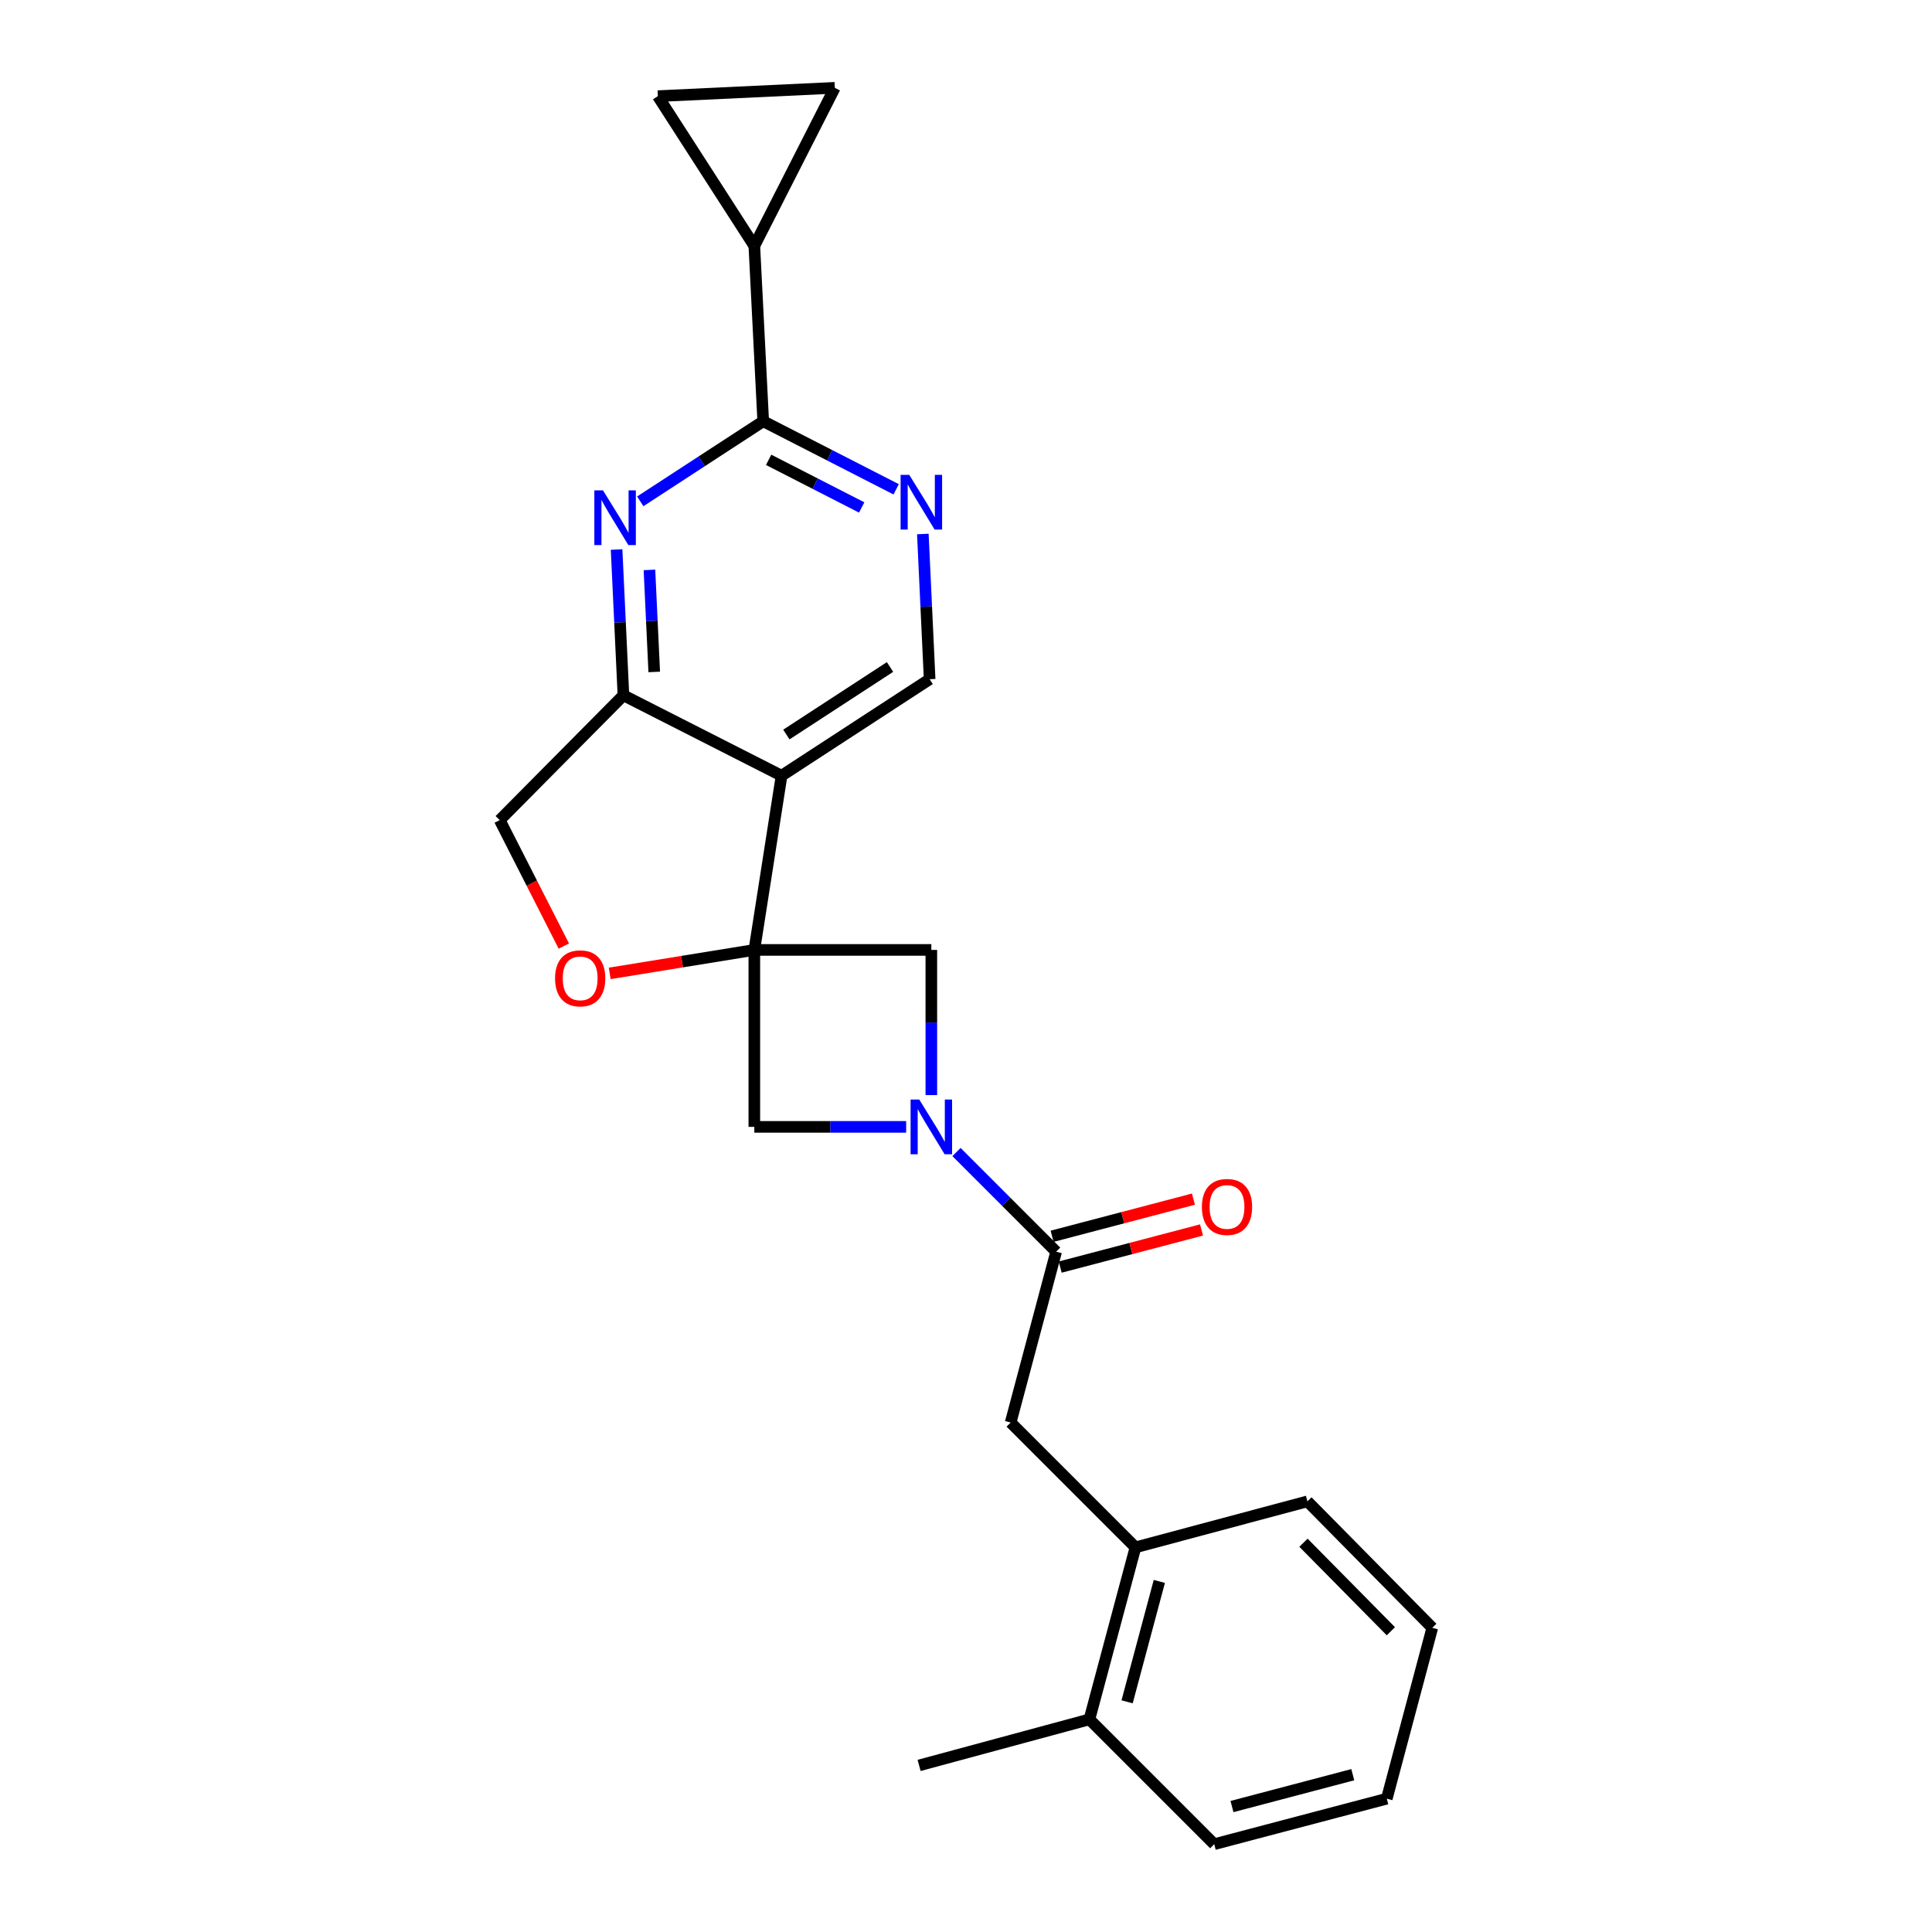 <?xml version='1.0' encoding='iso-8859-1'?>
<svg version='1.1' baseProfile='full'
              xmlns='http://www.w3.org/2000/svg'
                      xmlns:rdkit='http://www.rdkit.org/xml'
                      xmlns:xlink='http://www.w3.org/1999/xlink'
                  xml:space='preserve'
width='1000px' height='1000px' viewBox='0 0 1000 1000'>
<!-- END OF HEADER -->
<rect style='opacity:1.0;fill:#FFFFFF;stroke:none' width='1000' height='1000' x='0' y='0'> </rect>
<path class='bond-1' d='M 390.441,491.68 L 404.535,401.502' style='fill:none;fill-rule:evenodd;stroke:#000000;stroke-width:6px;stroke-linecap:butt;stroke-linejoin:miter;stroke-opacity:1' />
<path class='bond-6' d='M 390.441,491.68 L 353.012,497.752' style='fill:none;fill-rule:evenodd;stroke:#000000;stroke-width:6px;stroke-linecap:butt;stroke-linejoin:miter;stroke-opacity:1' />
<path class='bond-6' d='M 353.012,497.752 L 315.583,503.825' style='fill:none;fill-rule:evenodd;stroke:#FF0000;stroke-width:6px;stroke-linecap:butt;stroke-linejoin:miter;stroke-opacity:1' />
<path class='bond-7' d='M 390.441,491.68 L 390.441,583.269' style='fill:none;fill-rule:evenodd;stroke:#000000;stroke-width:6px;stroke-linecap:butt;stroke-linejoin:miter;stroke-opacity:1' />
<path class='bond-8' d='M 390.441,491.68 L 482.058,491.68' style='fill:none;fill-rule:evenodd;stroke:#000000;stroke-width:6px;stroke-linecap:butt;stroke-linejoin:miter;stroke-opacity:1' />
<path class='bond-0' d='M 482.058,566.819 L 482.058,529.249' style='fill:none;fill-rule:evenodd;stroke:#0000FF;stroke-width:6px;stroke-linecap:butt;stroke-linejoin:miter;stroke-opacity:1' />
<path class='bond-0' d='M 482.058,529.249 L 482.058,491.68' style='fill:none;fill-rule:evenodd;stroke:#000000;stroke-width:6px;stroke-linecap:butt;stroke-linejoin:miter;stroke-opacity:1' />
<path class='bond-4' d='M 495.082,596.293 L 520.871,622.082' style='fill:none;fill-rule:evenodd;stroke:#0000FF;stroke-width:6px;stroke-linecap:butt;stroke-linejoin:miter;stroke-opacity:1' />
<path class='bond-4' d='M 520.871,622.082 L 546.66,647.871' style='fill:none;fill-rule:evenodd;stroke:#000000;stroke-width:6px;stroke-linecap:butt;stroke-linejoin:miter;stroke-opacity:1' />
<path class='bond-24' d='M 469.027,583.269 L 429.734,583.269' style='fill:none;fill-rule:evenodd;stroke:#0000FF;stroke-width:6px;stroke-linecap:butt;stroke-linejoin:miter;stroke-opacity:1' />
<path class='bond-24' d='M 429.734,583.269 L 390.441,583.269' style='fill:none;fill-rule:evenodd;stroke:#000000;stroke-width:6px;stroke-linecap:butt;stroke-linejoin:miter;stroke-opacity:1' />
<path class='bond-5' d='M 404.535,401.502 L 322.687,359.89' style='fill:none;fill-rule:evenodd;stroke:#000000;stroke-width:6px;stroke-linecap:butt;stroke-linejoin:miter;stroke-opacity:1' />
<path class='bond-11' d='M 404.535,401.502 L 481.178,351.561' style='fill:none;fill-rule:evenodd;stroke:#000000;stroke-width:6px;stroke-linecap:butt;stroke-linejoin:miter;stroke-opacity:1' />
<path class='bond-11' d='M 407.027,380.191 L 460.677,345.232' style='fill:none;fill-rule:evenodd;stroke:#000000;stroke-width:6px;stroke-linecap:butt;stroke-linejoin:miter;stroke-opacity:1' />
<path class='bond-2' d='M 319.144,284.441 L 320.915,322.166' style='fill:none;fill-rule:evenodd;stroke:#0000FF;stroke-width:6px;stroke-linecap:butt;stroke-linejoin:miter;stroke-opacity:1' />
<path class='bond-2' d='M 320.915,322.166 L 322.687,359.89' style='fill:none;fill-rule:evenodd;stroke:#000000;stroke-width:6px;stroke-linecap:butt;stroke-linejoin:miter;stroke-opacity:1' />
<path class='bond-2' d='M 336.151,294.985 L 337.391,321.392' style='fill:none;fill-rule:evenodd;stroke:#0000FF;stroke-width:6px;stroke-linecap:butt;stroke-linejoin:miter;stroke-opacity:1' />
<path class='bond-2' d='M 337.391,321.392 L 338.631,347.799' style='fill:none;fill-rule:evenodd;stroke:#000000;stroke-width:6px;stroke-linecap:butt;stroke-linejoin:miter;stroke-opacity:1' />
<path class='bond-26' d='M 331.398,259.495 L 363.22,238.767' style='fill:none;fill-rule:evenodd;stroke:#0000FF;stroke-width:6px;stroke-linecap:butt;stroke-linejoin:miter;stroke-opacity:1' />
<path class='bond-26' d='M 363.22,238.767 L 395.041,218.04' style='fill:none;fill-rule:evenodd;stroke:#000000;stroke-width:6px;stroke-linecap:butt;stroke-linejoin:miter;stroke-opacity:1' />
<path class='bond-3' d='M 395.041,218.04 L 429.446,235.654' style='fill:none;fill-rule:evenodd;stroke:#000000;stroke-width:6px;stroke-linecap:butt;stroke-linejoin:miter;stroke-opacity:1' />
<path class='bond-3' d='M 429.446,235.654 L 463.851,253.269' style='fill:none;fill-rule:evenodd;stroke:#0000FF;stroke-width:6px;stroke-linecap:butt;stroke-linejoin:miter;stroke-opacity:1' />
<path class='bond-3' d='M 397.846,238.006 L 421.929,250.336' style='fill:none;fill-rule:evenodd;stroke:#000000;stroke-width:6px;stroke-linecap:butt;stroke-linejoin:miter;stroke-opacity:1' />
<path class='bond-3' d='M 421.929,250.336 L 446.013,262.666' style='fill:none;fill-rule:evenodd;stroke:#0000FF;stroke-width:6px;stroke-linecap:butt;stroke-linejoin:miter;stroke-opacity:1' />
<path class='bond-10' d='M 395.041,218.04 L 390.441,127.303' style='fill:none;fill-rule:evenodd;stroke:#000000;stroke-width:6px;stroke-linecap:butt;stroke-linejoin:miter;stroke-opacity:1' />
<path class='bond-14' d='M 546.66,647.871 L 523.11,736.308' style='fill:none;fill-rule:evenodd;stroke:#000000;stroke-width:6px;stroke-linecap:butt;stroke-linejoin:miter;stroke-opacity:1' />
<path class='bond-17' d='M 548.756,655.847 L 585.332,646.237' style='fill:none;fill-rule:evenodd;stroke:#000000;stroke-width:6px;stroke-linecap:butt;stroke-linejoin:miter;stroke-opacity:1' />
<path class='bond-17' d='M 585.332,646.237 L 621.907,636.626' style='fill:none;fill-rule:evenodd;stroke:#FF0000;stroke-width:6px;stroke-linecap:butt;stroke-linejoin:miter;stroke-opacity:1' />
<path class='bond-17' d='M 544.565,639.895 L 581.14,630.284' style='fill:none;fill-rule:evenodd;stroke:#000000;stroke-width:6px;stroke-linecap:butt;stroke-linejoin:miter;stroke-opacity:1' />
<path class='bond-17' d='M 581.14,630.284 L 617.715,620.673' style='fill:none;fill-rule:evenodd;stroke:#FF0000;stroke-width:6px;stroke-linecap:butt;stroke-linejoin:miter;stroke-opacity:1' />
<path class='bond-25' d='M 322.687,359.89 L 258.652,424.493' style='fill:none;fill-rule:evenodd;stroke:#000000;stroke-width:6px;stroke-linecap:butt;stroke-linejoin:miter;stroke-opacity:1' />
<path class='bond-16' d='M 291.842,489.689 L 275.247,457.091' style='fill:none;fill-rule:evenodd;stroke:#FF0000;stroke-width:6px;stroke-linecap:butt;stroke-linejoin:miter;stroke-opacity:1' />
<path class='bond-16' d='M 275.247,457.091 L 258.652,424.493' style='fill:none;fill-rule:evenodd;stroke:#000000;stroke-width:6px;stroke-linecap:butt;stroke-linejoin:miter;stroke-opacity:1' />
<path class='bond-9' d='M 477.66,276.397 L 479.419,313.979' style='fill:none;fill-rule:evenodd;stroke:#0000FF;stroke-width:6px;stroke-linecap:butt;stroke-linejoin:miter;stroke-opacity:1' />
<path class='bond-9' d='M 479.419,313.979 L 481.178,351.561' style='fill:none;fill-rule:evenodd;stroke:#000000;stroke-width:6px;stroke-linecap:butt;stroke-linejoin:miter;stroke-opacity:1' />
<path class='bond-12' d='M 390.441,127.303 L 340.5,49.77' style='fill:none;fill-rule:evenodd;stroke:#000000;stroke-width:6px;stroke-linecap:butt;stroke-linejoin:miter;stroke-opacity:1' />
<path class='bond-13' d='M 390.441,127.303 L 432.089,45.455' style='fill:none;fill-rule:evenodd;stroke:#000000;stroke-width:6px;stroke-linecap:butt;stroke-linejoin:miter;stroke-opacity:1' />
<path class='bond-27' d='M 340.5,49.77 L 432.089,45.455' style='fill:none;fill-rule:evenodd;stroke:#000000;stroke-width:6px;stroke-linecap:butt;stroke-linejoin:miter;stroke-opacity:1' />
<path class='bond-15' d='M 523.11,736.308 L 587.713,800.91' style='fill:none;fill-rule:evenodd;stroke:#000000;stroke-width:6px;stroke-linecap:butt;stroke-linejoin:miter;stroke-opacity:1' />
<path class='bond-18' d='M 587.713,800.91 L 563.879,889.943' style='fill:none;fill-rule:evenodd;stroke:#000000;stroke-width:6px;stroke-linecap:butt;stroke-linejoin:miter;stroke-opacity:1' />
<path class='bond-18' d='M 600.071,818.531 L 583.387,880.853' style='fill:none;fill-rule:evenodd;stroke:#000000;stroke-width:6px;stroke-linecap:butt;stroke-linejoin:miter;stroke-opacity:1' />
<path class='bond-19' d='M 587.713,800.91 L 676.718,777.104' style='fill:none;fill-rule:evenodd;stroke:#000000;stroke-width:6px;stroke-linecap:butt;stroke-linejoin:miter;stroke-opacity:1' />
<path class='bond-20' d='M 563.879,889.943 L 475.726,913.777' style='fill:none;fill-rule:evenodd;stroke:#000000;stroke-width:6px;stroke-linecap:butt;stroke-linejoin:miter;stroke-opacity:1' />
<path class='bond-21' d='M 563.879,889.943 L 628.481,954.545' style='fill:none;fill-rule:evenodd;stroke:#000000;stroke-width:6px;stroke-linecap:butt;stroke-linejoin:miter;stroke-opacity:1' />
<path class='bond-22' d='M 676.718,777.104 L 741.348,842.559' style='fill:none;fill-rule:evenodd;stroke:#000000;stroke-width:6px;stroke-linecap:butt;stroke-linejoin:miter;stroke-opacity:1' />
<path class='bond-22' d='M 674.675,798.511 L 719.916,844.329' style='fill:none;fill-rule:evenodd;stroke:#000000;stroke-width:6px;stroke-linecap:butt;stroke-linejoin:miter;stroke-opacity:1' />
<path class='bond-28' d='M 628.481,954.545 L 717.798,930.995' style='fill:none;fill-rule:evenodd;stroke:#000000;stroke-width:6px;stroke-linecap:butt;stroke-linejoin:miter;stroke-opacity:1' />
<path class='bond-28' d='M 637.673,935.064 L 700.195,918.579' style='fill:none;fill-rule:evenodd;stroke:#000000;stroke-width:6px;stroke-linecap:butt;stroke-linejoin:miter;stroke-opacity:1' />
<path class='bond-23' d='M 741.348,842.559 L 717.798,930.995' style='fill:none;fill-rule:evenodd;stroke:#000000;stroke-width:6px;stroke-linecap:butt;stroke-linejoin:miter;stroke-opacity:1' />
<path  class='atom-1' d='M 475.798 569.109
L 485.078 584.109
Q 485.998 585.589, 487.478 588.269
Q 488.958 590.949, 489.038 591.109
L 489.038 569.109
L 492.798 569.109
L 492.798 597.429
L 488.918 597.429
L 478.958 581.029
Q 477.798 579.109, 476.558 576.909
Q 475.358 574.709, 474.998 574.029
L 474.998 597.429
L 471.318 597.429
L 471.318 569.109
L 475.798 569.109
' fill='#0000FF'/>
<path  class='atom-3' d='M 312.111 253.821
L 321.391 268.821
Q 322.311 270.301, 323.791 272.981
Q 325.271 275.661, 325.351 275.821
L 325.351 253.821
L 329.111 253.821
L 329.111 282.141
L 325.231 282.141
L 315.271 265.741
Q 314.111 263.821, 312.871 261.621
Q 311.671 259.421, 311.311 258.741
L 311.311 282.141
L 307.631 282.141
L 307.631 253.821
L 312.111 253.821
' fill='#0000FF'/>
<path  class='atom-7' d='M 287.3 506.384
Q 287.3 499.584, 290.66 495.784
Q 294.02 491.984, 300.3 491.984
Q 306.58 491.984, 309.94 495.784
Q 313.3 499.584, 313.3 506.384
Q 313.3 513.264, 309.9 517.184
Q 306.5 521.064, 300.3 521.064
Q 294.06 521.064, 290.66 517.184
Q 287.3 513.304, 287.3 506.384
M 300.3 517.864
Q 304.62 517.864, 306.94 514.984
Q 309.3 512.064, 309.3 506.384
Q 309.3 500.824, 306.94 498.024
Q 304.62 495.184, 300.3 495.184
Q 295.98 495.184, 293.62 497.984
Q 291.3 500.784, 291.3 506.384
Q 291.3 512.104, 293.62 514.984
Q 295.98 517.864, 300.3 517.864
' fill='#FF0000'/>
<path  class='atom-10' d='M 470.63 245.784
L 479.91 260.784
Q 480.83 262.264, 482.31 264.944
Q 483.79 267.624, 483.87 267.784
L 483.87 245.784
L 487.63 245.784
L 487.63 274.104
L 483.75 274.104
L 473.79 257.704
Q 472.63 255.784, 471.39 253.584
Q 470.19 251.384, 469.83 250.704
L 469.83 274.104
L 466.15 274.104
L 466.15 245.784
L 470.63 245.784
' fill='#0000FF'/>
<path  class='atom-18' d='M 622.097 624.713
Q 622.097 617.913, 625.457 614.113
Q 628.817 610.313, 635.097 610.313
Q 641.377 610.313, 644.737 614.113
Q 648.097 617.913, 648.097 624.713
Q 648.097 631.593, 644.697 635.513
Q 641.297 639.393, 635.097 639.393
Q 628.857 639.393, 625.457 635.513
Q 622.097 631.633, 622.097 624.713
M 635.097 636.193
Q 639.417 636.193, 641.737 633.313
Q 644.097 630.393, 644.097 624.713
Q 644.097 619.153, 641.737 616.353
Q 639.417 613.513, 635.097 613.513
Q 630.777 613.513, 628.417 616.313
Q 626.097 619.113, 626.097 624.713
Q 626.097 630.433, 628.417 633.313
Q 630.777 636.193, 635.097 636.193
' fill='#FF0000'/>
</svg>
